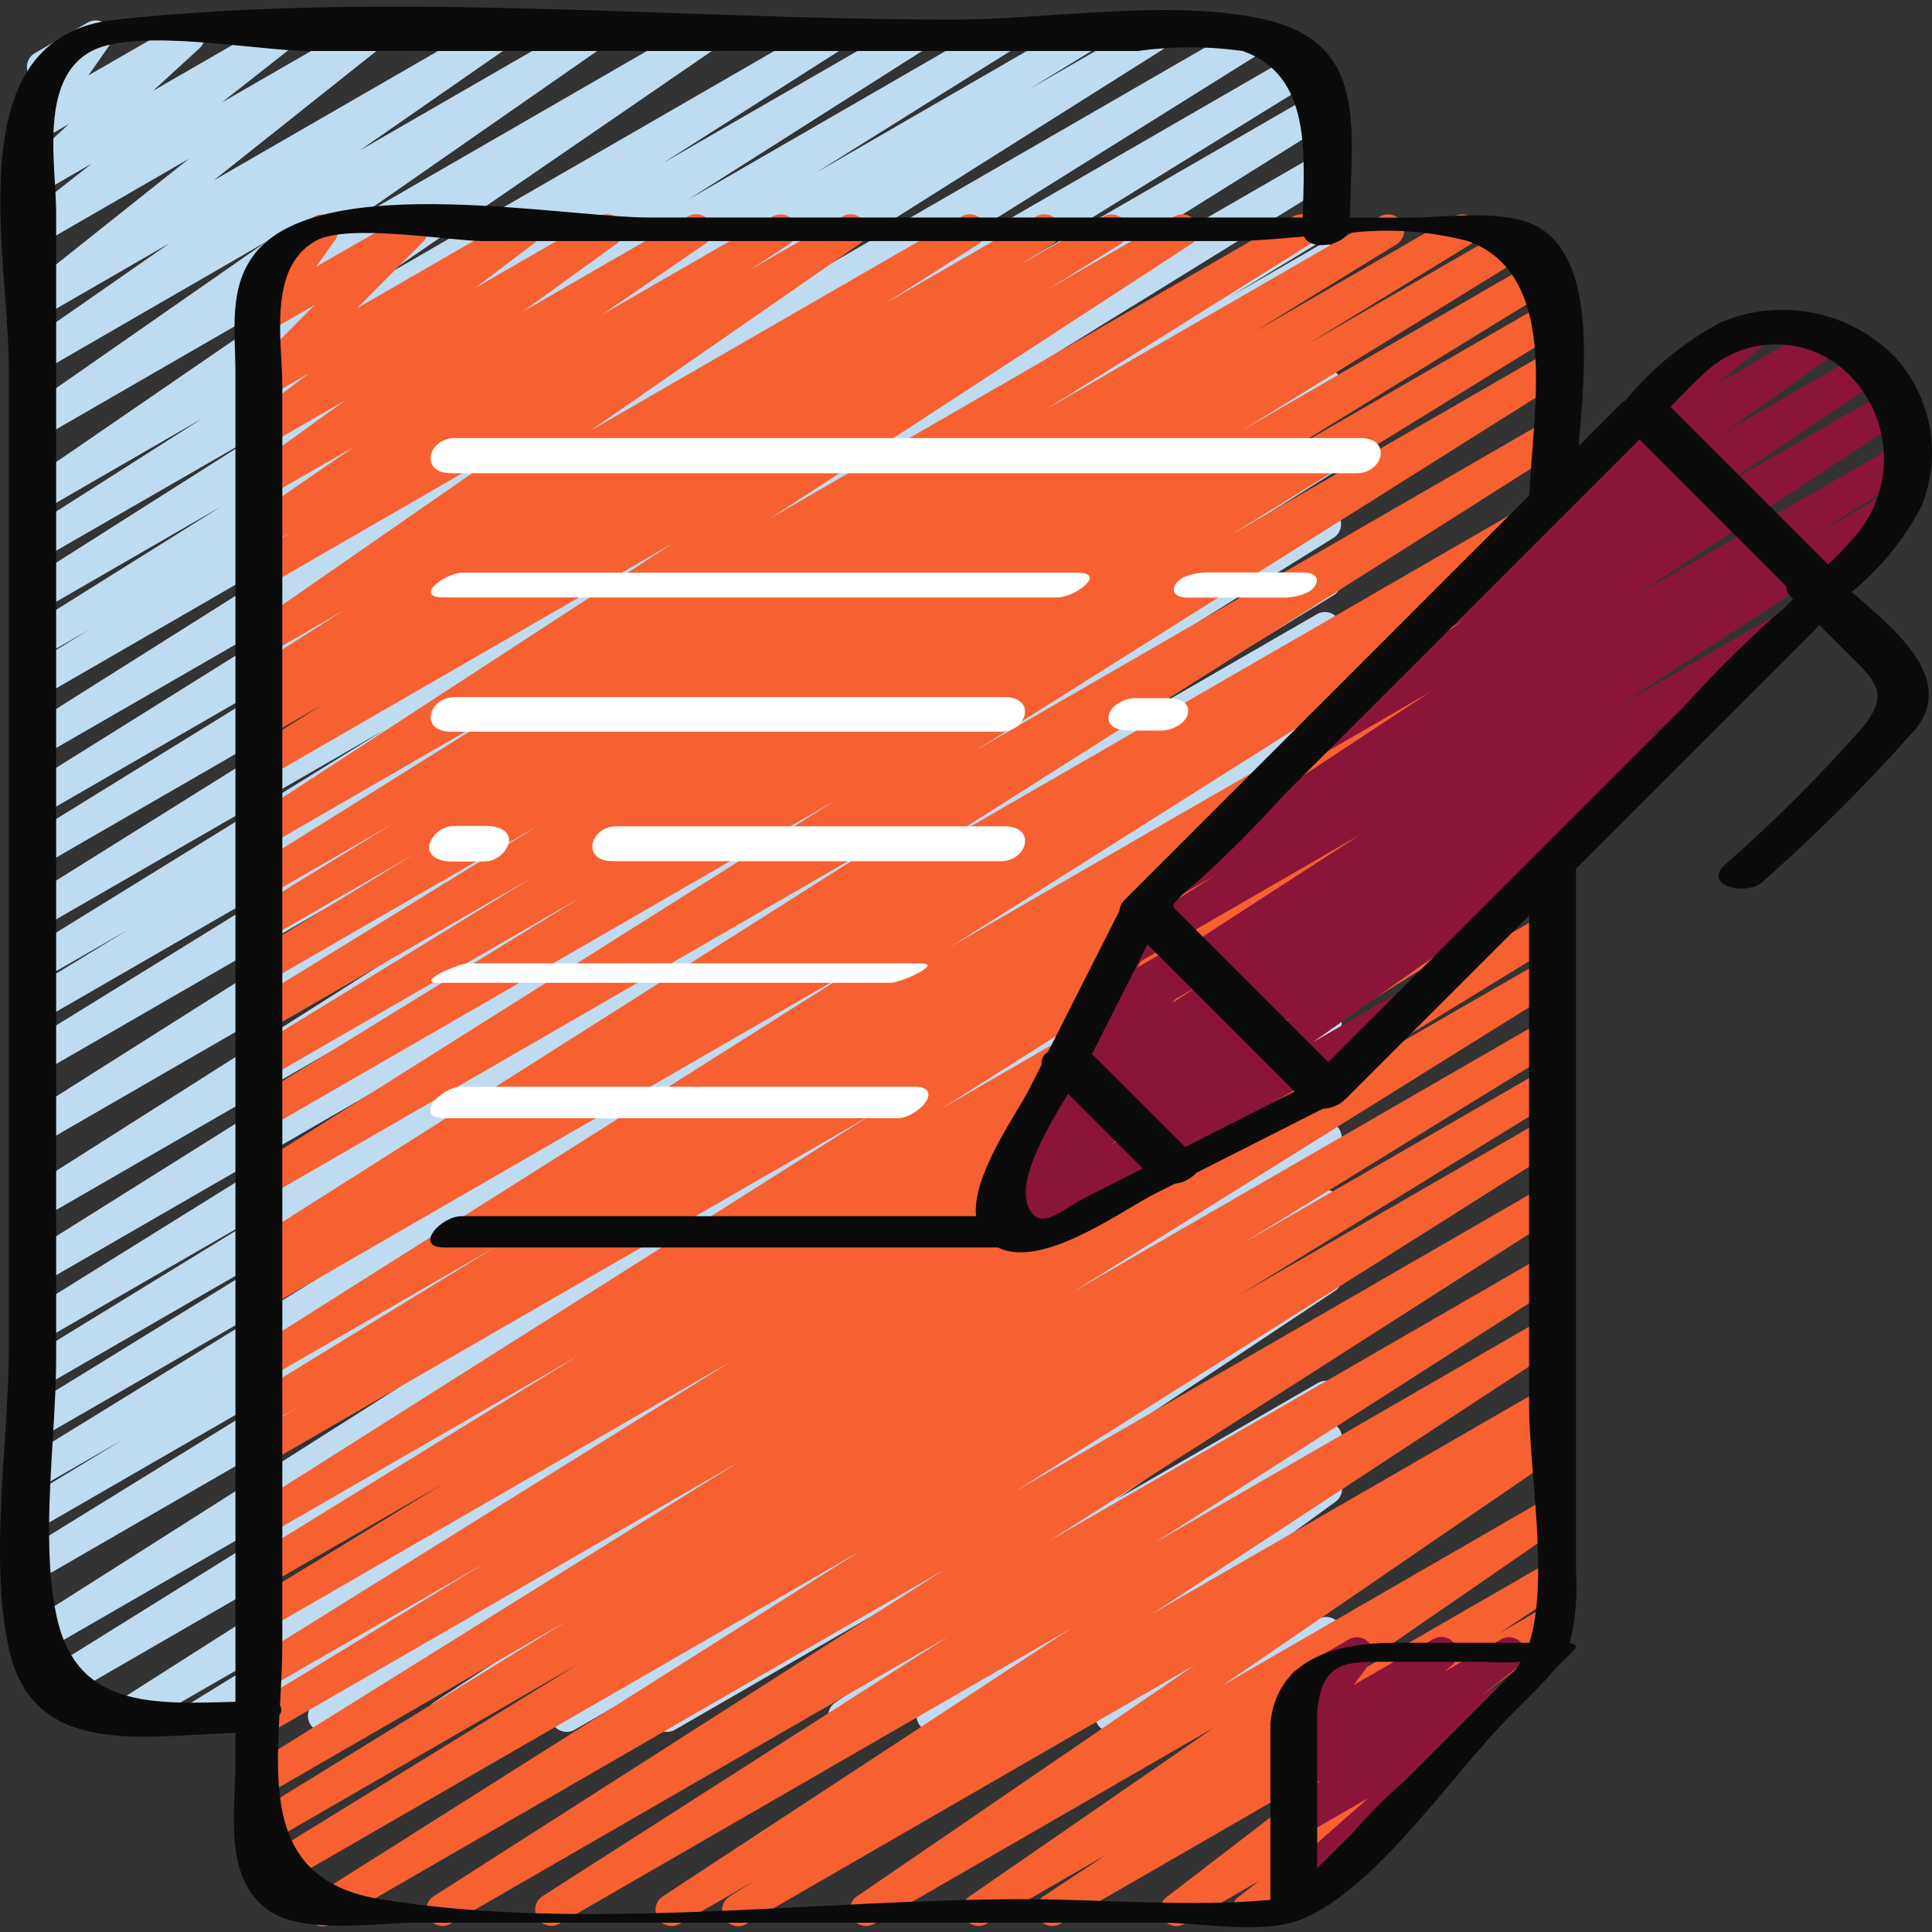 <svg width="46" height="46" viewBox="0 0 46 46" fill="none" xmlns="http://www.w3.org/2000/svg">
<rect x="0" y="0" width="46" height="46" fill="#333333" stroke="none"/>
<g clip-path="url(#clip0_15_1157)">
<path d="M4.77 41.243C4.598 41.243 4.446 41.128 4.399 40.962C4.352 40.797 4.421 40.62 4.568 40.53L8.387 38.177L3.166 41.188C2.986 41.286 2.76 41.225 2.654 41.049C2.547 40.873 2.597 40.645 2.768 40.53L16.449 31.817L1.313 40.556C1.131 40.656 0.904 40.594 0.797 40.416C0.691 40.239 0.744 40.009 0.917 39.896L11.949 33.026L0.99 39.349C0.809 39.449 0.582 39.388 0.475 39.211C0.368 39.034 0.419 38.805 0.591 38.691L15.934 28.944L0.99 37.576C0.808 37.674 0.581 37.612 0.475 37.434C0.37 37.257 0.423 37.028 0.595 36.915L8.978 31.742L0.99 36.354C0.808 36.448 0.585 36.384 0.481 36.209C0.376 36.033 0.428 35.806 0.598 35.692L2.924 34.276L0.99 35.392C0.809 35.487 0.584 35.424 0.479 35.248C0.375 35.072 0.426 34.845 0.596 34.731L8.045 30.146L0.99 34.219C0.808 34.32 0.579 34.258 0.472 34.079C0.366 33.9 0.421 33.669 0.596 33.558L8.12 28.926L0.99 33.042C0.809 33.137 0.584 33.074 0.479 32.898C0.375 32.722 0.426 32.495 0.596 32.381L6.703 28.637L0.99 31.933C0.808 32.035 0.577 31.974 0.47 31.795C0.363 31.616 0.418 31.384 0.595 31.272L11.359 24.578L0.989 30.562C0.808 30.66 0.582 30.598 0.475 30.422C0.369 30.245 0.421 30.016 0.592 29.902L13.778 21.629L0.989 29.01C0.808 29.109 0.581 29.048 0.474 28.872C0.367 28.695 0.419 28.466 0.591 28.352L15.932 18.611L0.989 27.237C0.808 27.336 0.581 27.275 0.474 27.098C0.367 26.922 0.419 26.692 0.591 26.578L15.291 17.278L0.989 25.534C0.807 25.632 0.581 25.57 0.475 25.393C0.369 25.216 0.422 24.986 0.595 24.873L9.355 19.462L0.989 24.291C0.809 24.38 0.591 24.314 0.489 24.142C0.386 23.97 0.433 23.747 0.597 23.631L3.056 22.134L0.989 23.323C0.807 23.422 0.581 23.36 0.475 23.182C0.369 23.005 0.422 22.776 0.595 22.663L9.153 17.378L0.989 22.091C0.808 22.191 0.579 22.13 0.473 21.952C0.367 21.774 0.419 21.544 0.593 21.431L12.8 13.799L0.989 20.619C0.807 20.717 0.581 20.655 0.475 20.478C0.369 20.301 0.422 20.071 0.595 19.958L8.739 14.93L0.989 19.405C0.808 19.501 0.584 19.439 0.479 19.263C0.374 19.088 0.424 18.861 0.593 18.746L11.143 12.152L0.989 18.01C0.808 18.112 0.578 18.051 0.471 17.873C0.364 17.695 0.417 17.464 0.591 17.351L10.589 11.045L0.989 16.59C0.809 16.676 0.593 16.611 0.491 16.44C0.389 16.269 0.434 16.048 0.595 15.931L2.122 14.992L0.989 15.645C0.807 15.75 0.575 15.69 0.467 15.51C0.358 15.33 0.415 15.097 0.592 14.986L5.267 12.059L0.989 14.529C0.809 14.624 0.585 14.562 0.48 14.388C0.374 14.213 0.423 13.987 0.591 13.871L6.202 10.31L0.989 13.313C0.808 13.411 0.583 13.35 0.476 13.174C0.37 12.998 0.42 12.77 0.59 12.655L4.821 9.96L0.989 12.173C0.81 12.275 0.582 12.219 0.472 12.045C0.362 11.87 0.409 11.64 0.578 11.523L8.457 6.112L0.987 10.424C0.807 10.537 0.569 10.483 0.455 10.303C0.342 10.123 0.396 9.885 0.576 9.771L6.37 5.736L0.989 8.847C0.811 8.943 0.589 8.886 0.48 8.715C0.372 8.544 0.414 8.318 0.577 8.199L4.035 5.793L0.989 7.552C0.815 7.651 0.593 7.6 0.48 7.434C0.367 7.268 0.4 7.043 0.557 6.917L4.496 3.782L0.989 5.807C0.814 5.906 0.593 5.854 0.48 5.687C0.368 5.521 0.403 5.296 0.559 5.171L2.185 3.894L0.989 4.587C0.819 4.683 0.605 4.637 0.489 4.48C0.374 4.323 0.394 4.104 0.536 3.971L1.643 2.951L0.989 3.329C0.833 3.418 0.636 3.388 0.514 3.255C0.392 3.123 0.379 2.924 0.481 2.776L1.036 1.981C0.895 1.984 0.763 1.911 0.692 1.789C0.586 1.605 0.648 1.37 0.832 1.264L2.088 0.538C2.245 0.447 2.442 0.478 2.564 0.611C2.686 0.743 2.7 0.943 2.597 1.091L2.105 1.796L4.3 0.531C4.47 0.435 4.684 0.481 4.799 0.638C4.915 0.795 4.895 1.013 4.753 1.147L3.645 2.162L6.472 0.531C6.647 0.43 6.87 0.481 6.983 0.648C7.096 0.816 7.061 1.042 6.903 1.166L5.282 2.44L8.593 0.531C8.767 0.429 8.991 0.48 9.104 0.647C9.218 0.813 9.184 1.04 9.025 1.165L5.086 4.297L11.614 0.531C11.791 0.434 12.014 0.492 12.122 0.663C12.231 0.833 12.188 1.059 12.025 1.179L8.564 3.583L13.856 0.531C14.034 0.432 14.258 0.489 14.367 0.661C14.477 0.832 14.433 1.059 14.269 1.179L8.474 5.212L16.587 0.531C16.766 0.432 16.99 0.49 17.099 0.662C17.207 0.834 17.163 1.062 16.998 1.181L9.119 6.591L19.62 0.531C19.801 0.433 20.027 0.494 20.133 0.669C20.24 0.845 20.189 1.073 20.019 1.188L15.784 3.883L21.6 0.531C21.78 0.435 22.004 0.497 22.109 0.672C22.215 0.846 22.166 1.073 21.998 1.188L16.386 4.753L23.701 0.531C23.882 0.429 24.111 0.49 24.219 0.668C24.326 0.846 24.273 1.077 24.098 1.19L19.422 4.116L25.631 0.531C25.813 0.432 26.04 0.495 26.145 0.672C26.251 0.849 26.198 1.078 26.025 1.191L24.505 2.124L27.271 0.531C27.451 0.431 27.679 0.492 27.786 0.669C27.892 0.845 27.841 1.075 27.669 1.189L17.666 7.495L29.734 0.531C29.915 0.433 30.141 0.494 30.247 0.67C30.353 0.847 30.302 1.076 30.131 1.19L19.581 7.783L31.041 1.167C31.222 1.069 31.449 1.131 31.555 1.308C31.661 1.486 31.608 1.715 31.435 1.828L23.294 6.853L31.36 2.197C31.54 2.102 31.764 2.164 31.869 2.339C31.974 2.514 31.924 2.741 31.755 2.856L19.549 10.488L31.36 3.671C31.541 3.572 31.768 3.635 31.873 3.812C31.979 3.989 31.926 4.218 31.754 4.331L23.195 9.617L31.357 4.904C31.539 4.804 31.767 4.867 31.872 5.046C31.978 5.224 31.924 5.454 31.749 5.566L29.3 7.057L31.358 5.869C31.54 5.76 31.777 5.82 31.886 6.003C31.995 6.186 31.935 6.422 31.752 6.531L22.987 11.946L31.361 7.111C31.542 7.012 31.769 7.073 31.876 7.249C31.983 7.426 31.931 7.655 31.759 7.77L17.056 17.073L31.362 8.813C31.543 8.714 31.77 8.775 31.877 8.951C31.983 9.128 31.932 9.357 31.76 9.471L16.425 19.209L31.363 10.585C31.545 10.48 31.778 10.54 31.886 10.72C31.994 10.9 31.938 11.133 31.76 11.245L18.577 19.522L31.364 12.14C31.545 12.044 31.77 12.106 31.876 12.282C31.981 12.459 31.93 12.686 31.759 12.8L21 19.492L31.366 13.506C31.547 13.406 31.777 13.468 31.883 13.646C31.989 13.825 31.934 14.056 31.759 14.168L25.636 17.924L31.366 14.617C31.547 14.521 31.771 14.584 31.876 14.76C31.981 14.936 31.929 15.164 31.759 15.277L24.233 19.912L31.366 15.793C31.548 15.694 31.775 15.756 31.881 15.934C31.986 16.111 31.933 16.34 31.761 16.453L24.302 21.044L31.367 16.963C31.55 16.859 31.782 16.92 31.889 17.101C31.996 17.282 31.939 17.515 31.76 17.625L29.478 19.011L31.367 17.926C31.55 17.816 31.787 17.876 31.895 18.059C32.005 18.241 31.945 18.478 31.762 18.587L23.369 23.765L31.366 19.145C31.547 19.041 31.778 19.1 31.886 19.279C31.994 19.458 31.94 19.69 31.765 19.803L16.415 29.555L31.369 20.921C31.552 20.811 31.789 20.871 31.898 21.053C32.008 21.235 31.949 21.472 31.766 21.582L20.749 28.446L31.37 22.314C31.551 22.213 31.779 22.273 31.887 22.45C31.995 22.627 31.943 22.858 31.77 22.971L18.078 31.693L31.372 24.016C31.554 23.914 31.784 23.975 31.891 24.154C31.998 24.334 31.943 24.565 31.767 24.677L27.949 27.029L31.373 25.052C31.554 24.941 31.791 24.998 31.902 25.179C32.014 25.361 31.957 25.598 31.775 25.709L20.379 33.101L31.371 26.755C31.551 26.653 31.78 26.712 31.889 26.888C31.998 27.065 31.947 27.296 31.774 27.411L22.215 33.671L31.372 28.384C31.552 28.28 31.782 28.337 31.892 28.513C32.002 28.69 31.952 28.921 31.779 29.037L23.145 34.836L31.375 30.083C31.556 29.977 31.789 30.033 31.899 30.211C32.01 30.389 31.958 30.623 31.782 30.737L26.203 34.448L31.377 31.462C31.555 31.363 31.779 31.421 31.888 31.593C31.997 31.766 31.952 31.993 31.787 32.111L26.597 35.687L31.377 32.927C31.557 32.825 31.785 32.883 31.895 33.059C32.004 33.235 31.955 33.465 31.783 33.581L30.756 34.262L31.378 33.902C31.556 33.802 31.781 33.858 31.891 34.03C32.001 34.202 31.957 34.43 31.792 34.55L29.283 36.321L31.379 35.111C31.556 35.01 31.781 35.065 31.892 35.236C32.003 35.407 31.962 35.634 31.798 35.756L30.245 36.885L31.379 36.231C31.552 36.134 31.77 36.184 31.883 36.346C31.997 36.508 31.969 36.73 31.819 36.859L30.08 38.322L31.38 37.571C31.552 37.47 31.773 37.518 31.889 37.681C32.004 37.843 31.976 38.067 31.825 38.197L31.452 38.517C31.614 38.463 31.793 38.523 31.89 38.664C31.988 38.805 31.98 38.993 31.872 39.126L31.529 39.548C31.681 39.531 31.829 39.606 31.908 39.738C32.014 39.922 31.95 40.157 31.767 40.263L30.161 41.187C30 41.28 29.797 41.245 29.677 41.103C29.556 40.962 29.553 40.755 29.67 40.611L29.957 40.257L28.346 41.188C28.174 41.288 27.954 41.241 27.839 41.079C27.723 40.917 27.75 40.693 27.901 40.563L28.241 40.27L26.647 41.188C26.474 41.285 26.256 41.235 26.143 41.073C26.029 40.911 26.057 40.689 26.207 40.56L27.946 39.102L24.337 41.188C24.16 41.289 23.935 41.234 23.824 41.063C23.713 40.892 23.754 40.664 23.918 40.543L25.468 39.417L22.393 41.188C22.215 41.285 21.993 41.228 21.884 41.058C21.775 40.888 21.816 40.662 21.978 40.541L24.485 38.77L20.295 41.188C20.115 41.29 19.887 41.232 19.777 41.056C19.668 40.88 19.718 40.65 19.889 40.534L20.924 39.849L18.603 41.188C18.425 41.286 18.201 41.229 18.092 41.056C17.983 40.884 18.027 40.657 18.193 40.538L23.381 36.964L16.066 41.188C15.887 41.286 15.662 41.227 15.554 41.053C15.447 40.88 15.493 40.652 15.66 40.535L21.239 36.823L13.678 41.188C13.499 41.287 13.273 41.229 13.165 41.055C13.057 40.882 13.103 40.653 13.271 40.536L21.909 34.735L10.733 41.188C10.553 41.286 10.328 41.226 10.221 41.052C10.114 40.878 10.161 40.65 10.329 40.534L19.893 34.27L7.91 41.188C7.729 41.293 7.497 41.235 7.388 41.057C7.279 40.878 7.332 40.645 7.507 40.532L18.904 33.14L4.962 41.188C4.904 41.223 4.838 41.242 4.77 41.243Z" fill="#BFDBF0"/>
<path d="M17.576 45.863C17.404 45.862 17.254 45.749 17.206 45.584C17.16 45.418 17.227 45.242 17.373 45.151L17.964 44.781L16.181 45.808C16.001 45.909 15.774 45.85 15.665 45.674C15.557 45.499 15.606 45.269 15.776 45.154L25.5 38.773L13.31 45.808C13.13 45.904 12.906 45.843 12.8 45.669C12.693 45.494 12.742 45.267 12.91 45.151L22.573 38.967L10.721 45.808C10.541 45.907 10.314 45.847 10.207 45.671C10.1 45.495 10.15 45.266 10.321 45.151L22.499 37.363L7.877 45.808C7.696 45.918 7.459 45.86 7.348 45.678C7.238 45.496 7.297 45.259 7.479 45.149L20.479 36.93L6.562 44.961C6.381 45.061 6.154 45 6.047 44.823C5.941 44.646 5.992 44.417 6.164 44.303L13.773 39.616L6.38 43.883C6.199 43.978 5.974 43.915 5.87 43.739C5.765 43.564 5.816 43.336 5.986 43.222L13.509 38.59L6.38 42.709C6.199 42.804 5.975 42.742 5.87 42.566C5.765 42.391 5.815 42.164 5.984 42.05L17.586 34.811L6.38 41.281C6.198 41.378 5.973 41.315 5.867 41.138C5.762 40.961 5.815 40.733 5.987 40.62L11.545 37.215L6.38 40.196C6.199 40.291 5.975 40.229 5.87 40.054C5.765 39.879 5.815 39.652 5.984 39.537L17.443 32.393L6.38 38.779C6.198 38.877 5.973 38.813 5.867 38.636C5.762 38.459 5.815 38.231 5.987 38.118L10.566 35.319L6.38 37.735C6.198 37.834 5.972 37.772 5.866 37.594C5.76 37.416 5.813 37.187 5.986 37.075L13.788 32.267L6.38 36.544C6.199 36.644 5.972 36.583 5.865 36.406C5.758 36.229 5.81 35.999 5.982 35.886L20.749 26.539L6.379 34.834C6.197 34.934 5.969 34.87 5.864 34.693C5.758 34.514 5.813 34.284 5.987 34.172L7.133 33.479L6.379 33.913C6.197 34.014 5.968 33.952 5.862 33.773C5.755 33.595 5.81 33.364 5.986 33.252L11.821 29.675L6.379 32.814C6.198 32.913 5.971 32.852 5.864 32.676C5.757 32.499 5.809 32.269 5.981 32.156L20.517 22.967L6.379 31.129C6.197 31.228 5.969 31.165 5.864 30.987C5.758 30.809 5.813 30.579 5.987 30.467L6.492 30.159L6.379 30.224C6.199 30.319 5.975 30.257 5.87 30.083C5.764 29.908 5.813 29.681 5.981 29.566L21.074 19.994L6.379 28.483C6.199 28.579 5.974 28.517 5.868 28.342C5.762 28.166 5.812 27.939 5.982 27.824L19.892 19.056L6.379 26.857C6.197 26.955 5.971 26.893 5.865 26.716C5.759 26.539 5.812 26.309 5.985 26.196L13.845 21.354L6.376 25.666C6.195 25.761 5.97 25.698 5.866 25.522C5.761 25.346 5.812 25.119 5.982 25.005L12.662 20.9L6.379 24.526C6.197 24.627 5.968 24.565 5.862 24.386C5.755 24.207 5.81 23.976 5.986 23.865L12.855 19.634L6.379 23.373C6.197 23.474 5.968 23.412 5.862 23.233C5.755 23.055 5.81 22.824 5.986 22.712L9.86 20.338L6.379 22.345C6.197 22.446 5.968 22.384 5.862 22.205C5.755 22.027 5.81 21.796 5.986 21.684L9.378 19.596L6.379 21.327C6.198 21.425 5.972 21.364 5.866 21.188C5.76 21.011 5.811 20.782 5.982 20.668L12.311 16.709L6.382 20.135C6.201 20.24 5.97 20.181 5.861 20.003C5.751 19.825 5.804 19.592 5.979 19.479L16.014 12.938L6.379 18.499C6.197 18.599 5.97 18.538 5.863 18.36C5.757 18.182 5.81 17.952 5.983 17.839L7.677 16.777L6.376 17.529C6.194 17.634 5.962 17.573 5.854 17.394C5.746 17.214 5.802 16.98 5.979 16.869L6.781 16.367L6.376 16.598C6.195 16.701 5.964 16.642 5.856 16.463C5.747 16.285 5.801 16.052 5.977 15.94L8.202 14.521L6.379 15.577C6.2 15.681 5.971 15.625 5.86 15.45C5.749 15.276 5.797 15.044 5.967 14.927L12.412 10.456L6.379 13.939C6.199 14.041 5.97 13.983 5.861 13.806C5.752 13.629 5.803 13.399 5.975 13.284L6.921 12.668L6.382 12.981C6.203 13.087 5.972 13.032 5.861 12.856C5.749 12.68 5.798 12.447 5.971 12.331L8.435 10.636L6.379 11.814C6.202 11.916 5.975 11.861 5.864 11.689C5.753 11.518 5.796 11.289 5.961 11.168L8.22 9.531L6.379 10.594C6.203 10.692 5.982 10.638 5.871 10.471C5.759 10.303 5.796 10.078 5.955 9.954L7.369 8.88L6.379 9.452C6.212 9.544 6.003 9.5 5.888 9.348C5.772 9.197 5.785 8.984 5.917 8.847L7.49 7.263L6.379 7.904C6.222 7.994 6.024 7.963 5.902 7.829C5.78 7.695 5.769 7.494 5.873 7.347L6.404 6.601C6.232 6.597 6.084 6.478 6.041 6.311C5.998 6.145 6.072 5.97 6.22 5.883L7.473 5.159C7.63 5.069 7.828 5.1 7.95 5.234C8.072 5.368 8.084 5.568 7.979 5.716L7.527 6.352L9.612 5.151C9.778 5.06 9.986 5.104 10.101 5.255C10.217 5.406 10.205 5.618 10.074 5.755L8.501 7.339L12.294 5.151C12.469 5.051 12.693 5.104 12.805 5.272C12.917 5.441 12.879 5.667 12.719 5.791L11.309 6.859L14.271 5.151C14.449 5.049 14.675 5.104 14.786 5.275C14.897 5.447 14.855 5.676 14.689 5.796L12.429 7.432L16.384 5.151C16.563 5.047 16.792 5.103 16.903 5.278C17.014 5.452 16.966 5.683 16.796 5.801L14.332 7.495L18.399 5.151C18.579 5.053 18.804 5.113 18.911 5.287C19.018 5.461 18.971 5.689 18.802 5.805L17.853 6.428L20.066 5.151C20.244 5.051 20.469 5.108 20.578 5.28C20.688 5.453 20.644 5.681 20.477 5.8L14.032 10.271L22.902 5.151C23.082 5.049 23.311 5.11 23.418 5.287C23.526 5.464 23.474 5.695 23.301 5.808L21.066 7.23L24.676 5.151C24.857 5.049 25.086 5.11 25.194 5.288C25.301 5.466 25.247 5.697 25.073 5.81L24.28 6.307L26.282 5.152C26.463 5.054 26.689 5.116 26.795 5.292C26.901 5.469 26.85 5.697 26.678 5.812L24.977 6.873L27.964 5.151C28.145 5.052 28.37 5.111 28.478 5.286C28.586 5.462 28.537 5.69 28.367 5.806L18.331 12.346L30.797 5.151C30.979 5.049 31.208 5.11 31.315 5.288C31.423 5.466 31.369 5.697 31.195 5.81L24.864 9.771L32.865 5.151C33.046 5.052 33.273 5.115 33.379 5.292C33.485 5.469 33.432 5.698 33.259 5.812L29.871 7.896L34.627 5.151C34.808 5.052 35.035 5.115 35.141 5.292C35.246 5.469 35.194 5.698 35.021 5.812L31.161 8.179L36.016 5.374C36.197 5.279 36.421 5.342 36.526 5.518C36.631 5.693 36.58 5.921 36.409 6.035L29.533 10.27L36.617 6.18C36.799 6.082 37.026 6.144 37.131 6.321C37.237 6.499 37.184 6.728 37.011 6.841L30.331 10.946L36.749 7.24C36.932 7.131 37.169 7.191 37.278 7.373C37.386 7.556 37.327 7.793 37.144 7.901L29.276 12.752L36.751 8.44C36.932 8.339 37.161 8.4 37.268 8.578C37.376 8.756 37.322 8.986 37.148 9.1L23.246 17.856L36.751 10.057C36.931 9.961 37.154 10.023 37.26 10.198C37.365 10.372 37.317 10.599 37.149 10.714L22.051 20.289L36.751 11.801C36.934 11.693 37.17 11.754 37.279 11.937C37.387 12.12 37.326 12.356 37.143 12.464L36.638 12.773L36.751 12.708C36.933 12.598 37.17 12.656 37.28 12.838C37.39 13.02 37.331 13.257 37.149 13.367L22.614 22.553L36.751 14.391C36.933 14.29 37.162 14.352 37.268 14.531C37.374 14.71 37.32 14.941 37.145 15.052L31.3 18.635L36.752 15.487C36.87 15.418 37.017 15.416 37.137 15.483C37.257 15.551 37.331 15.677 37.333 15.815C37.334 15.953 37.262 16.081 37.144 16.15L35.998 16.843L36.752 16.409C36.933 16.31 37.16 16.371 37.267 16.547C37.374 16.724 37.322 16.954 37.15 17.068L22.393 26.41L36.752 18.119C36.935 18.011 37.171 18.07 37.28 18.253C37.389 18.436 37.329 18.672 37.146 18.781L29.336 23.593L36.753 19.311C36.935 19.207 37.167 19.268 37.274 19.449C37.382 19.63 37.324 19.863 37.145 19.973L32.567 22.771L36.753 20.356C36.934 20.261 37.157 20.323 37.262 20.498C37.367 20.673 37.318 20.9 37.149 21.015L25.689 28.159L36.753 21.773C36.934 21.675 37.16 21.738 37.265 21.915C37.37 22.093 37.318 22.321 37.145 22.434L31.575 25.846L36.753 22.861C36.934 22.766 37.158 22.828 37.263 23.003C37.368 23.179 37.319 23.406 37.149 23.52L25.547 30.759L36.753 24.291C36.935 24.19 37.164 24.252 37.27 24.431C37.377 24.609 37.322 24.84 37.147 24.952L29.614 29.589L36.754 25.468C36.936 25.369 37.163 25.432 37.268 25.609C37.374 25.786 37.321 26.016 37.149 26.129L29.551 30.809L36.754 26.651C36.935 26.551 37.162 26.612 37.269 26.789C37.376 26.965 37.324 27.195 37.152 27.309L24.151 35.52L36.754 28.244C36.935 28.147 37.159 28.208 37.265 28.383C37.371 28.558 37.322 28.785 37.154 28.901L24.975 36.693L36.757 29.892C36.937 29.791 37.166 29.851 37.273 30.028C37.381 30.205 37.329 30.435 37.156 30.549L27.5 36.73L36.757 31.386C36.936 31.288 37.161 31.348 37.268 31.523C37.376 31.697 37.328 31.924 37.16 32.041L27.431 38.426L36.756 33.044C36.937 32.943 37.165 33.005 37.272 33.183C37.378 33.36 37.325 33.59 37.152 33.703L36.564 34.07L36.756 33.96C36.934 33.864 37.156 33.923 37.264 34.094C37.372 34.265 37.329 34.491 37.166 34.61L29.111 40.127L36.759 35.712C36.937 35.611 37.164 35.669 37.274 35.842C37.383 36.015 37.338 36.244 37.17 36.362L31.344 40.382L36.757 37.261C36.936 37.162 37.162 37.221 37.27 37.395C37.378 37.569 37.33 37.798 37.162 37.915L35.675 38.9L36.757 38.276C36.932 38.177 37.154 38.23 37.266 38.398C37.377 38.565 37.341 38.79 37.183 38.914L32.871 42.225L34.411 41.337C34.586 41.238 34.808 41.29 34.92 41.457C35.033 41.624 34.998 41.849 34.84 41.974L32.576 43.74C32.592 43.76 32.607 43.78 32.619 43.802C32.725 43.986 32.663 44.222 32.479 44.328L29.91 45.808C29.735 45.909 29.512 45.858 29.398 45.69C29.285 45.522 29.321 45.296 29.48 45.171L29.974 44.786L28.203 45.807C28.027 45.908 27.804 45.856 27.692 45.688C27.579 45.52 27.616 45.293 27.776 45.169L32.088 41.858L25.242 45.808C25.063 45.907 24.837 45.848 24.729 45.674C24.621 45.499 24.669 45.271 24.837 45.154L26.328 44.166L23.484 45.808C23.306 45.906 23.082 45.848 22.974 45.676C22.865 45.505 22.908 45.278 23.073 45.159L28.893 41.139L20.805 45.808C20.626 45.906 20.402 45.849 20.294 45.676C20.185 45.504 20.229 45.277 20.394 45.158L28.455 39.639L17.769 45.808C17.71 45.843 17.644 45.862 17.576 45.863Z" fill="#F76031"/>
<path d="M30.828 45.254C30.668 45.254 30.524 45.155 30.468 45.005C30.411 44.855 30.453 44.686 30.573 44.58L32.58 42.809L31.02 43.709C30.845 43.807 30.625 43.755 30.512 43.589C30.4 43.424 30.434 43.199 30.589 43.074L31.465 42.381L31.02 42.637C30.847 42.734 30.63 42.684 30.516 42.523C30.403 42.361 30.43 42.139 30.579 42.011L30.878 41.758C30.725 41.778 30.575 41.705 30.496 41.572C30.418 41.439 30.427 41.272 30.518 41.148L31.014 40.476C30.848 40.458 30.712 40.337 30.677 40.174C30.643 40.011 30.716 39.844 30.86 39.76L32.116 39.034C32.274 38.943 32.474 38.975 32.596 39.111C32.717 39.247 32.727 39.45 32.618 39.596L32.233 40.119L34.127 39.026C34.299 38.928 34.518 38.976 34.633 39.139C34.747 39.301 34.719 39.523 34.568 39.652L34.394 39.8L35.738 39.032C35.912 38.932 36.135 38.983 36.248 39.15C36.361 39.316 36.327 39.542 36.169 39.667L35.297 40.353L35.527 40.22C35.699 40.123 35.916 40.17 36.031 40.33C36.146 40.489 36.122 40.71 35.975 40.841L32.521 43.889C32.627 44.072 32.564 44.308 32.38 44.414L31.018 45.2C30.961 45.234 30.895 45.253 30.828 45.254Z" fill="#8b1538"/>
<path d="M24.172 29.732C24.005 29.731 23.857 29.623 23.806 29.463C23.755 29.303 23.814 29.129 23.95 29.032L30.756 24.223L24.453 27.862C24.272 27.965 24.041 27.906 23.933 27.727C23.824 27.549 23.878 27.316 24.054 27.203L24.931 26.648C24.787 26.656 24.65 26.585 24.574 26.463C24.466 26.284 24.519 26.052 24.695 25.939L28.581 23.446L25.909 24.986C25.729 25.087 25.501 25.027 25.393 24.851C25.285 24.675 25.336 24.445 25.507 24.33L32.388 19.87L26.887 23.046C26.705 23.155 26.468 23.097 26.358 22.915C26.248 22.733 26.307 22.496 26.489 22.386L28.946 20.834L28.055 21.348C27.873 21.46 27.636 21.404 27.524 21.223C27.412 21.042 27.468 20.805 27.65 20.693L34.049 16.476L31.399 18.01C31.22 18.111 30.993 18.052 30.884 17.878C30.776 17.703 30.823 17.474 30.993 17.357L34.851 14.768L34.363 15.049C34.185 15.151 33.96 15.095 33.849 14.923C33.738 14.751 33.782 14.522 33.948 14.402L37.136 12.136C36.973 12.136 36.829 12.034 36.774 11.881C36.719 11.729 36.766 11.559 36.891 11.455L39.631 9.18C39.62 9.167 39.611 9.152 39.603 9.137C39.497 8.953 39.559 8.719 39.743 8.612L41.653 7.507C41.826 7.407 42.047 7.456 42.162 7.621C42.276 7.785 42.245 8.009 42.091 8.137L40.874 9.147L43.346 7.721C43.523 7.623 43.746 7.679 43.856 7.85C43.965 8.02 43.924 8.246 43.762 8.367L41.031 10.31L44.353 8.392C44.532 8.296 44.755 8.355 44.863 8.527C44.97 8.7 44.925 8.927 44.76 9.045L40.903 11.634L44.946 9.299C45.127 9.187 45.364 9.243 45.476 9.424C45.588 9.605 45.532 9.842 45.351 9.954L38.953 14.17L45.185 10.573C45.365 10.473 45.593 10.534 45.7 10.71C45.806 10.887 45.755 11.117 45.583 11.231L43.125 12.785L44.95 11.731C45.131 11.62 45.368 11.677 45.479 11.859C45.59 12.04 45.533 12.277 45.352 12.388L38.468 16.85L42.448 14.553C42.628 14.454 42.855 14.514 42.962 14.69C43.069 14.866 43.019 15.095 42.848 15.21L38.967 17.702L39.76 17.245C39.94 17.149 40.163 17.211 40.269 17.386C40.374 17.56 40.326 17.787 40.158 17.902L37.931 19.316C38.078 19.351 38.191 19.469 38.22 19.617C38.249 19.766 38.188 19.918 38.064 20.005L31.258 24.815L33.474 23.536C33.657 23.44 33.882 23.506 33.986 23.684C34.089 23.863 34.033 24.091 33.859 24.202L24.364 29.684C24.306 29.716 24.239 29.733 24.172 29.732Z" fill="#8b1538"/>
<path d="M23.965 29.587C23.809 29.587 23.668 29.492 23.609 29.348C23.549 29.204 23.583 29.038 23.694 28.928L24.287 28.339L24.18 28.401C24.028 28.489 23.837 28.463 23.713 28.339C23.59 28.214 23.566 28.023 23.655 27.872L24.892 25.77C24.804 25.588 24.871 25.369 25.046 25.268L25.348 25.093C25.5 25.006 25.691 25.031 25.814 25.156C25.937 25.28 25.961 25.472 25.872 25.622L25.059 27.003L26.465 26.192C26.632 26.099 26.842 26.143 26.958 26.295C27.074 26.448 27.061 26.662 26.927 26.798L26.333 27.388L27.18 26.899C27.363 26.804 27.589 26.869 27.692 27.048C27.796 27.226 27.739 27.455 27.565 27.565L24.154 29.535C24.097 29.569 24.031 29.587 23.965 29.587Z" fill="#8b1538"/>
<path d="M27.506 27.719C27.347 27.718 27.204 27.62 27.147 27.472C27.09 27.323 27.13 27.155 27.248 27.048L27.381 26.928L27.11 27.082C26.95 27.175 26.746 27.141 26.626 27C26.505 26.859 26.502 26.652 26.618 26.508L27.737 25.122L26.09 26.074C25.928 26.167 25.724 26.132 25.603 25.991C25.483 25.849 25.48 25.641 25.598 25.497L26.701 24.146L26.185 24.441C26.033 24.529 25.842 24.503 25.719 24.379C25.596 24.254 25.572 24.062 25.661 23.912L26.716 22.145C26.631 21.964 26.698 21.749 26.87 21.649L27.169 21.475C27.321 21.387 27.513 21.412 27.636 21.537C27.76 21.662 27.783 21.854 27.693 22.005L27.077 23.035L28.131 22.428C28.292 22.335 28.496 22.37 28.616 22.512C28.737 22.653 28.74 22.86 28.622 23.005L27.518 24.356L29.136 23.423C29.296 23.33 29.5 23.365 29.62 23.506C29.741 23.646 29.744 23.853 29.628 23.997L28.511 25.387L30.161 24.435C30.331 24.343 30.542 24.391 30.656 24.546C30.77 24.702 30.751 24.918 30.612 25.051L30.482 25.169L30.75 25.015C30.933 24.91 31.168 24.974 31.273 25.157C31.379 25.34 31.317 25.575 31.135 25.682L27.699 27.666C27.64 27.7 27.574 27.718 27.506 27.719Z" fill="#8b1538"/>
<path d="M45.744 12.065C46.258 10.823 45.985 9.395 45.051 8.429C45.034 8.418 45.018 8.408 45.001 8.4C44.988 8.385 44.986 8.37 44.97 8.356C43.881 7.365 42.313 7.101 40.959 7.679C40.093 8.145 39.325 8.775 38.7 9.534C38.685 9.543 38.671 9.551 38.659 9.561C38.646 9.57 38.639 9.573 38.63 9.58H38.624L37.588 10.618C37.736 8.84 37.994 6.332 36.722 5.466C35.952 4.943 34.443 5.181 33.598 5.181H32.141C32.172 3.064 32.588 1.036 30.125 0.467C27.916 -0.043 24.953 0.467 22.703 0.467C16.181 0.467 9.25 -0.226 2.759 0.467C-1.059 0.871 0.211 6.008 0.211 8.794V32.107C0.211 34.295 -0.264 37.103 0.211 39.257C0.789 41.869 3.394 41.324 5.607 41.259V41.974C5.607 43.125 5.303 44.732 6.408 45.494C7.235 46.065 9 45.779 9.88 45.779H27.663C28.621 45.779 30.093 46.074 31.015 45.688C32.8 44.939 34.6 42.208 35.956 40.852C36.444 40.364 36.777 40.041 37.009 39.756L37.471 39.294C37.577 39.187 37.483 39.13 37.378 39.116C37.512 38.564 37.561 37.995 37.524 37.428V20.683L43.321 14.885L44.267 15.831C44.814 16.378 44.836 16.683 44.389 17.27C43.349 18.455 42.232 19.571 41.046 20.61C40.548 21.108 41.615 21.35 41.99 20.976C43.277 19.838 44.493 18.622 45.63 17.335C46.554 16.135 45.095 14.97 44.089 14.094C44.772 13.536 45.335 12.846 45.744 12.065ZM1.337 38.434C0.958 36.578 1.337 34.199 1.337 32.316V5.065C1.337 3.942 0.914 1.879 2.184 1.214C3.262 0.648 6.173 1.214 7.343 1.214H27.094C27.921 1.098 28.761 1.098 29.588 1.214C31.24 1.797 31.051 3.684 31.018 5.179H15.464C13.399 5.179 7.788 4.082 6.137 5.957C5.414 6.778 5.606 7.882 5.606 8.915V40.519C3.636 40.572 1.796 40.687 1.337 38.434ZM36.08 39.763L33.438 42.405C33.217 42.602 33.008 42.79 32.832 42.968C32.63 43.17 32.428 43.392 32.224 43.62L31.362 44.48V40.731C31.481 39.555 32.055 39.566 32.943 39.566H35.334C35.624 39.588 35.915 39.588 36.205 39.566C36.168 39.633 36.123 39.698 36.08 39.763ZM36.414 39.113H33.218C31.88 39.113 30.406 39.454 30.247 41.029V45.235C28.323 45.411 26.27 45.219 24.347 45.219C19.459 45.219 13.874 46.014 9.053 45.219C6.545 44.805 6.542 42.909 6.654 40.834C6.706 40.767 6.711 40.675 6.666 40.603C6.693 40.118 6.722 39.627 6.722 39.145V9.174C6.722 8.149 6.365 6.39 7.506 5.74C8.268 5.305 10.71 5.74 11.524 5.74H29.342C29.811 5.74 30.41 5.687 31.049 5.631C31.194 5.964 31.916 5.862 32.096 5.55C33.052 5.432 34.022 5.497 34.954 5.74C37.187 6.559 36.478 9.828 36.417 11.789L26.749 21.454C26.692 21.518 26.659 21.599 26.654 21.685L24.953 25.044C24.845 25.106 24.784 25.227 24.799 25.352L24.516 25.909C24.193 26.549 23.136 27.988 23.24 28.957H10.986C10.494 28.957 9.831 29.702 10.583 29.702H23.759C24.814 30.224 26.67 28.842 27.496 28.424L27.969 28.185C28.167 28.163 28.35 28.07 28.485 27.924L31.498 26.398C31.704 26.392 31.899 26.307 32.044 26.161L36.407 21.799V33.47C36.408 35.008 36.888 37.622 36.414 39.113ZM24.491 28.747C24.209 28.131 24.864 26.969 25.431 26.044L27.208 27.822L25.829 28.519C25.276 28.798 24.763 29.347 24.491 28.747ZM28.217 27.311L26 25.095C26.013 25.07 26.029 25.043 26.04 25.017C26.467 24.174 26.894 23.331 27.321 22.487L30.822 25.988L28.217 27.311ZM42.218 14.699C41.474 15.368 40.765 16.077 40.096 16.821L31.626 25.291L27.956 21.621C27.956 21.611 27.946 21.601 27.943 21.591C27.938 21.579 27.932 21.567 27.925 21.555C28.076 21.364 28.252 21.194 28.448 21.049C29.192 20.38 29.901 19.671 30.57 18.927L39.034 10.464L42.536 13.966C42.525 14.047 42.554 14.129 42.614 14.185L42.69 14.262C42.547 14.422 42.389 14.569 42.218 14.699ZM43.528 13.441L39.774 9.686C40.05 9.402 40.323 9.113 40.617 8.851C41.596 7.946 43.118 7.987 44.046 8.943C45.031 9.947 45.13 11.521 44.277 12.639C44.046 12.922 43.794 13.189 43.526 13.438L43.528 13.441Z" fill="#0C0B0B"/>
<path d="M10.738 11.268H32.298C32.943 11.268 33.145 10.43 32.392 10.43H10.831C10.186 10.43 9.981 11.268 10.738 11.268Z" fill="white"/>
<path d="M11.145 22.938C10.903 22.938 9.881 23.4 10.423 23.4H21.204C21.446 23.4 22.467 22.938 21.926 22.938H11.145Z" fill="white"/>
<path d="M10.583 26.624H21.363C21.858 26.624 22.518 25.875 21.767 25.875H10.986C10.491 25.875 9.831 26.624 10.583 26.624Z" fill="white"/>
<path d="M11.007 13.634C10.616 13.634 9.813 14.224 10.562 14.224H25.192C25.583 14.224 26.386 13.634 25.637 13.634H11.007Z" fill="white"/>
<path d="M31.027 13.63H28.717C28.499 13.63 28.09 13.707 27.978 13.928C27.867 14.148 28.073 14.228 28.273 14.228H30.583C30.801 14.228 31.21 14.151 31.322 13.93C31.433 13.71 31.227 13.63 31.027 13.63Z" fill="white"/>
<path d="M23.924 16.597H10.833C10.194 16.597 9.979 17.421 10.736 17.421H23.826C24.465 17.421 24.68 16.597 23.924 16.597Z" fill="white"/>
<path d="M27.78 16.624H27.01C26.779 16.624 26.422 16.803 26.395 17.058C26.361 17.344 26.698 17.394 26.903 17.394H27.673C27.904 17.394 28.261 17.216 28.289 16.96C28.323 16.674 27.985 16.624 27.78 16.624Z" fill="white"/>
<path d="M23.922 19.674H14.682C14.04 19.674 13.83 20.505 14.587 20.505H23.827C24.469 20.505 24.68 19.674 23.922 19.674Z" fill="white"/>
<path d="M10.739 20.512H11.509C11.794 20.516 12.046 20.325 12.12 20.05C12.149 19.755 11.829 19.665 11.6 19.665H10.83C10.544 19.661 10.293 19.852 10.218 20.127C10.19 20.423 10.51 20.512 10.739 20.512Z" fill="white"/>
</g>
<defs>
<clipPath id="clip0_15_1157">
<rect width="46" height="46" fill="white"/>
</clipPath>
</defs>
</svg>
